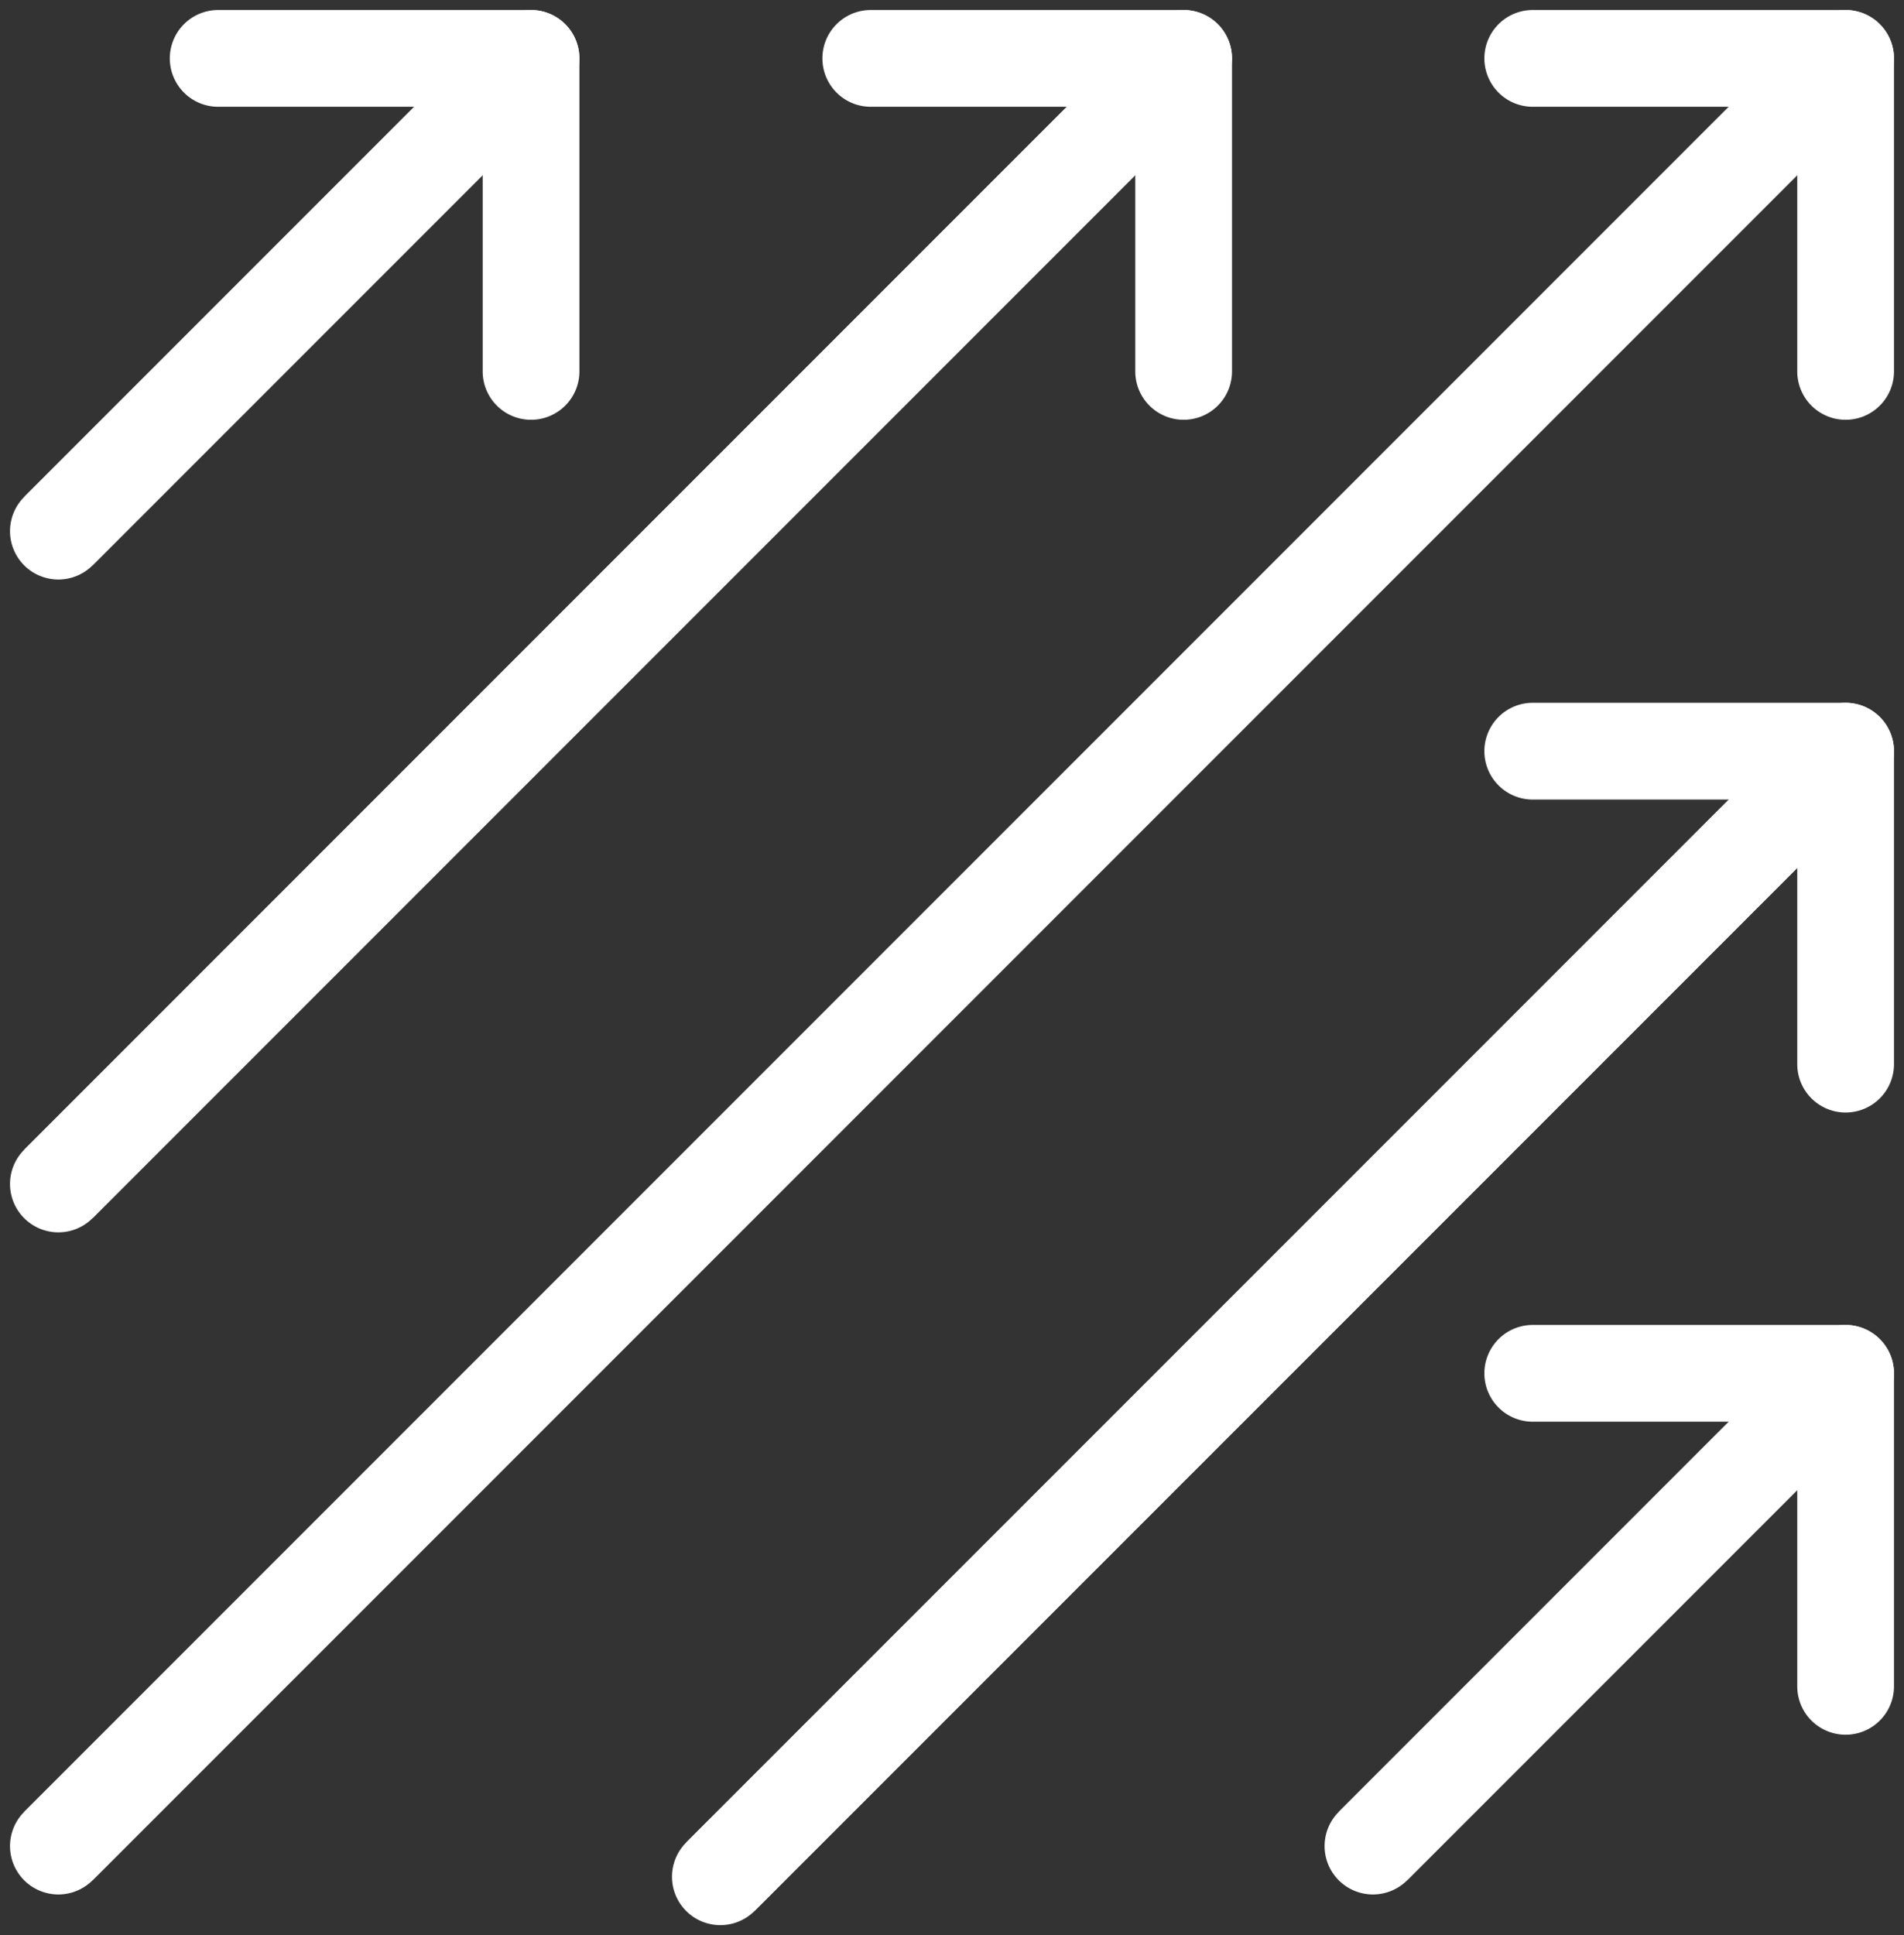 <svg viewBox="0 0 39.367 40" height="40" width="39.367" xmlns:xlink="http://www.w3.org/1999/xlink" xmlns="http://www.w3.org/2000/svg"><rect x="0" y="0" width="39.367" height="40" fill="#333333" stroke="none"/><defs><clipPath id="a"><rect stroke-width="2" stroke="#fff" fill="none" height="40" width="39.367"></rect></clipPath></defs><path fill="#fff" transform="translate(1.207 1.207)" d="M.707,37.659-.707,36.245,36.245-.707,37.659.707Z"></path><g clip-path="url(#a)"><path fill="#fff" transform="translate(1.207 1.207)" d="M0,37.952a1,1,0,0,1-.707-.293,1,1,0,0,1,0-1.414L36.245-.707a1,1,0,0,1,1.414,0,1,1,0,0,1,0,1.414L.707,37.659A1,1,0,0,1,0,37.952Z"></path><path fill="#fff" transform="translate(-152.04 -5.793)" d="M190.2,14.47a1,1,0,0,1-1-1V8h-5.469a1,1,0,0,1,0-2H190.2a1,1,0,0,1,1,1V13.47A1,1,0,0,1,190.2,14.47Z"></path></g><path fill="#fff" transform="translate(1.207 1.207)" d="M.707,23.973-.707,22.558,22.558-.707,23.973.707Z"></path><g clip-path="url(#a)"><path fill="#fff" transform="translate(1.207 1.207)" d="M0,24.266a1,1,0,0,1-.707-.293,1,1,0,0,1,0-1.414L22.558-.707a1,1,0,0,1,1.414,0,1,1,0,0,1,0,1.414L.707,23.973A1,1,0,0,1,0,24.266Z"></path><path fill="#fff" transform="translate(-86.376 -5.793)" d="M110.849,14.47a1,1,0,0,1-1-1V8H104.38a1,1,0,0,1,0-2h6.469a1,1,0,0,1,1,1V13.47A1,1,0,0,1,110.849,14.47Z"></path></g><path fill="#fff" transform="translate(14.894 15.527)" d="M.707,23.973-.707,22.558,22.558-.707,23.973.707Z"></path><g clip-path="url(#a)"><path fill="#fff" transform="translate(14.894 15.527)" d="M0,24.266a1,1,0,0,1-.707-.293,1,1,0,0,1,0-1.414L22.558-.707a1,1,0,0,1,1.414,0,1,1,0,0,1,0,1.414L.707,23.973A1,1,0,0,1,0,24.266Z"></path><path fill="#fff" transform="translate(-152.04 -74.492)" d="M190.2,97.488a1,1,0,0,1-1-1V91.019h-5.469a1,1,0,0,1,0-2H190.2a1,1,0,0,1,1,1v6.469A1,1,0,0,1,190.2,97.488Z"></path></g><path fill="#fff" transform="translate(1.207 1.207)" d="M.707,10.479-.707,9.065,9.065-.707,10.479.707Z"></path><g clip-path="url(#a)"><path fill="#fff" transform="translate(1.207 1.207)" d="M0,10.772a1,1,0,0,1-.707-.293,1,1,0,0,1,0-1.414L9.065-.707a1,1,0,0,1,1.414,0,1,1,0,0,1,0,1.414L.707,10.479A1,1,0,0,1,0,10.772Z"></path><path fill="#fff" transform="translate(-21.64 -5.793)" d="M32.62,14.47a1,1,0,0,1-1-1V8H26.151a1,1,0,0,1,0-2H32.62a1,1,0,0,1,1,1V13.47A1,1,0,0,1,32.62,14.47Z"></path></g><path fill="#fff" transform="translate(28.387 28.387)" d="M.707,10.479-.707,9.065,9.065-.707,10.479.707Z"></path><g clip-path="url(#a)"><path fill="#fff" transform="translate(28.387 28.387)" d="M0,10.772a1,1,0,0,1-.707-.293,1,1,0,0,1,0-1.414L9.065-.707a1,1,0,0,1,1.414,0,1,1,0,0,1,0,1.414L.707,10.479A1,1,0,0,1,0,10.772Z"></path><path fill="#fff" transform="translate(-152.04 -136.193)" d="M190.2,172.05a1,1,0,0,1-1-1V165.58h-5.469a1,1,0,0,1,0-2H190.2a1,1,0,0,1,1,1v6.469A1,1,0,0,1,190.2,172.05Z"></path></g></svg>